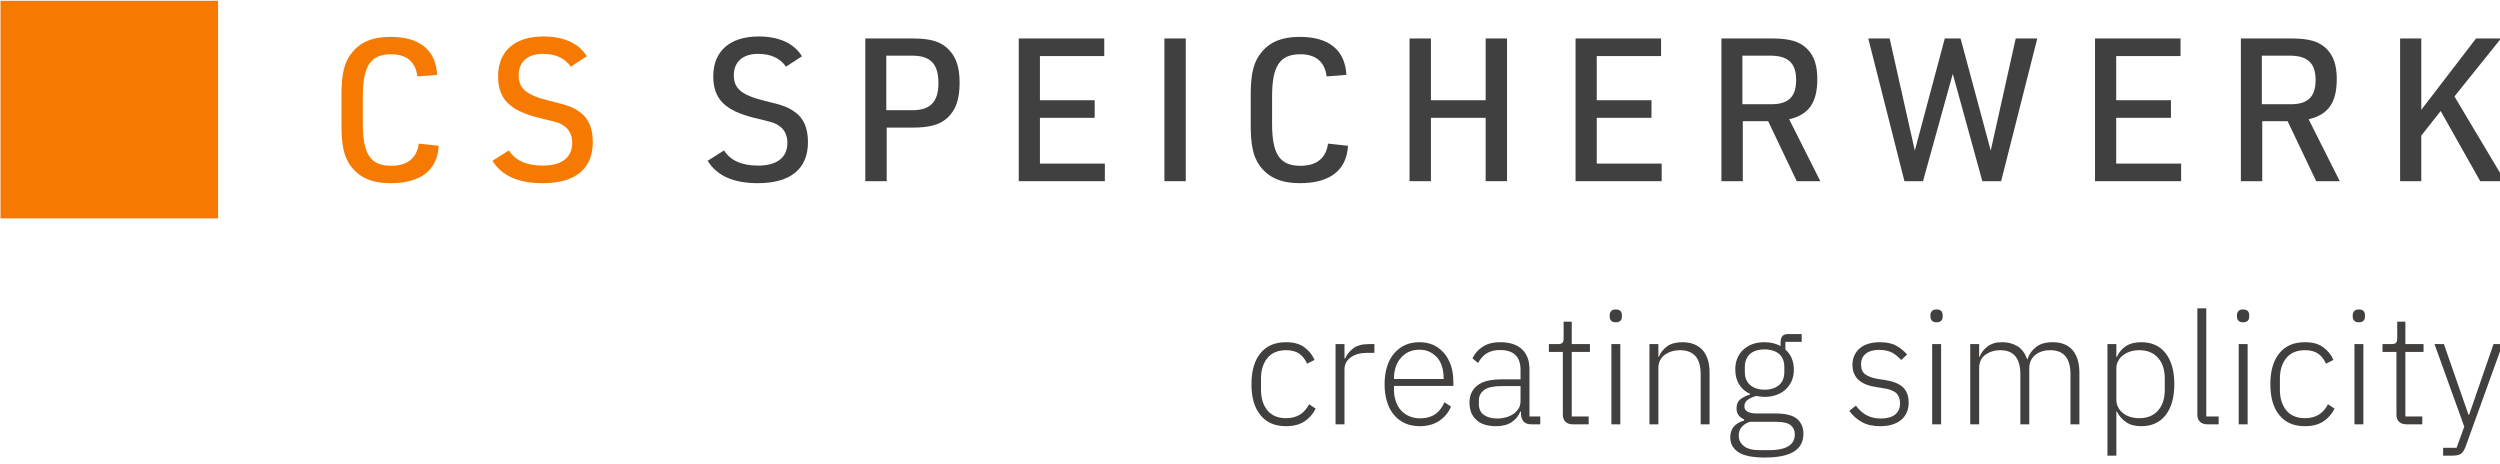 <?xml version="1.0" encoding="UTF-8" standalone="no"?>
<svg xmlns="http://www.w3.org/2000/svg" xmlns:xlink="http://www.w3.org/1999/xlink" xmlns:serif="http://www.serif.com/" width="100%" height="100%" viewBox="0 0 280 52" version="1.1" xml:space="preserve" style="fill-rule:evenodd;clip-rule:evenodd;stroke-linejoin:round;stroke-miterlimit:2;">
    <g transform="matrix(1,0,0,1,-12741.2,-32.643)">
        <g transform="matrix(1,0,0,1.095,12419.7,0)">
            <g transform="matrix(0.162,0,0,0.148,260.822,-8.155)">
                <g transform="matrix(0.735,0,0,0.735,136.729,-294.428)">
                    <g transform="matrix(187.929,0,0,187.929,629.905,919.955)">
                        <path d="M0.466,-0.188C0.456,-0.115 0.409,-0.077 0.328,-0.077C0.225,-0.077 0.186,-0.134 0.186,-0.288L0.186,-0.424C0.186,-0.577 0.225,-0.635 0.328,-0.635C0.405,-0.635 0.45,-0.597 0.459,-0.524L0.558,-0.532C0.551,-0.656 0.471,-0.722 0.325,-0.722C0.237,-0.722 0.177,-0.698 0.134,-0.646C0.094,-0.599 0.079,-0.54 0.079,-0.431L0.079,-0.282C0.079,-0.181 0.091,-0.125 0.123,-0.079C0.166,-0.019 0.23,0.01 0.325,0.01C0.475,0.01 0.559,-0.054 0.566,-0.177L0.466,-0.188Z" style="fill:rgb(246,122,1);fill-rule:nonzero;"></path>
                    </g>
                    <g transform="matrix(187.929,0,0,187.929,780.436,919.955)">
                        <path d="M0.034,-0.102C0.08,-0.027 0.163,0.01 0.285,0.01C0.449,0.01 0.536,-0.062 0.536,-0.195C0.536,-0.267 0.514,-0.317 0.468,-0.348C0.432,-0.372 0.415,-0.379 0.319,-0.402C0.203,-0.431 0.165,-0.463 0.165,-0.53C0.165,-0.597 0.21,-0.637 0.286,-0.637C0.349,-0.637 0.396,-0.616 0.426,-0.573L0.506,-0.625C0.466,-0.69 0.391,-0.724 0.289,-0.724C0.146,-0.724 0.062,-0.651 0.062,-0.525C0.062,-0.412 0.119,-0.354 0.266,-0.317C0.37,-0.292 0.37,-0.292 0.394,-0.275C0.419,-0.258 0.433,-0.228 0.433,-0.192C0.433,-0.118 0.381,-0.078 0.286,-0.078C0.204,-0.078 0.147,-0.104 0.116,-0.154L0.034,-0.102Z" style="fill:rgb(246,122,1);fill-rule:nonzero;"></path>
                    </g>
                    <g transform="matrix(187.929,0,0,187.929,982.835,919.955)">
                        <path d="M0.034,-0.102C0.08,-0.027 0.163,0.01 0.285,0.01C0.449,0.01 0.536,-0.062 0.536,-0.195C0.536,-0.267 0.514,-0.317 0.468,-0.348C0.432,-0.372 0.415,-0.379 0.319,-0.402C0.203,-0.431 0.165,-0.463 0.165,-0.53C0.165,-0.597 0.21,-0.637 0.286,-0.637C0.349,-0.637 0.396,-0.616 0.426,-0.573L0.506,-0.625C0.466,-0.69 0.391,-0.724 0.289,-0.724C0.146,-0.724 0.062,-0.651 0.062,-0.525C0.062,-0.412 0.119,-0.354 0.266,-0.317C0.37,-0.292 0.37,-0.292 0.394,-0.275C0.419,-0.258 0.433,-0.228 0.433,-0.192C0.433,-0.118 0.381,-0.078 0.286,-0.078C0.204,-0.078 0.147,-0.104 0.116,-0.154L0.034,-0.102Z" style="fill:rgb(64,64,64);fill-rule:nonzero;"></path>
                    </g>
                    <g transform="matrix(187.929,0,0,187.929,1119.46,919.955)">
                        <path d="M0.203,-0.268L0.331,-0.268C0.417,-0.268 0.468,-0.282 0.506,-0.316C0.549,-0.355 0.568,-0.41 0.568,-0.492C0.568,-0.568 0.552,-0.618 0.515,-0.657C0.476,-0.698 0.425,-0.714 0.331,-0.714L0.096,-0.714L0.096,0L0.203,0L0.203,-0.268ZM0.201,-0.355L0.201,-0.628L0.331,-0.628C0.422,-0.628 0.462,-0.587 0.462,-0.491C0.462,-0.397 0.422,-0.355 0.331,-0.355L0.201,-0.355Z" style="fill:rgb(64,64,64);fill-rule:nonzero;"></path>
                    </g>
                    <g transform="matrix(187.929,0,0,187.929,1263.6,919.955)">
                        <path d="M0.097,0L0.528,0L0.528,-0.088L0.203,-0.088L0.203,-0.317L0.477,-0.317L0.477,-0.405L0.203,-0.405L0.203,-0.626L0.525,-0.626L0.525,-0.714L0.097,-0.714L0.097,0Z" style="fill:rgb(64,64,64);fill-rule:nonzero;"></path>
                    </g>
                    <g transform="matrix(187.929,0,0,187.929,1400.79,919.955)">
                        <rect x="0.096" y="-0.714" width="0.107" height="0.714" style="fill:rgb(64,64,64);fill-rule:nonzero;"></rect>
                    </g>
                    <g transform="matrix(187.929,0,0,187.929,1485.17,919.955)">
                        <path d="M0.466,-0.188C0.456,-0.115 0.409,-0.077 0.328,-0.077C0.225,-0.077 0.186,-0.134 0.186,-0.288L0.186,-0.424C0.186,-0.577 0.225,-0.635 0.328,-0.635C0.405,-0.635 0.45,-0.597 0.459,-0.524L0.558,-0.532C0.551,-0.656 0.471,-0.722 0.325,-0.722C0.237,-0.722 0.177,-0.698 0.134,-0.646C0.094,-0.599 0.079,-0.54 0.079,-0.431L0.079,-0.282C0.079,-0.181 0.091,-0.125 0.123,-0.079C0.166,-0.019 0.23,0.01 0.325,0.01C0.475,0.01 0.559,-0.054 0.566,-0.177L0.466,-0.188Z" style="fill:rgb(64,64,64);fill-rule:nonzero;"></path>
                    </g>
                    <g transform="matrix(187.929,0,0,187.929,1631.38,919.955)">
                        <path d="M0.096,0L0.203,0L0.203,-0.317L0.477,-0.317L0.477,0L0.584,0L0.584,-0.714L0.477,-0.714L0.477,-0.405L0.203,-0.405L0.203,-0.714L0.096,-0.714L0.096,0Z" style="fill:rgb(64,64,64);fill-rule:nonzero;"></path>
                    </g>
                    <g transform="matrix(187.929,0,0,187.929,1787.36,919.955)">
                        <path d="M0.097,0L0.528,0L0.528,-0.088L0.203,-0.088L0.203,-0.317L0.477,-0.317L0.477,-0.405L0.203,-0.405L0.203,-0.626L0.525,-0.626L0.525,-0.714L0.097,-0.714L0.097,0Z" style="fill:rgb(64,64,64);fill-rule:nonzero;"></path>
                    </g>
                    <g transform="matrix(187.929,0,0,187.929,1924.55,919.955)">
                        <path d="M0.204,-0.3L0.331,-0.3L0.474,0L0.592,0L0.436,-0.31C0.534,-0.332 0.577,-0.393 0.577,-0.511C0.577,-0.58 0.561,-0.627 0.526,-0.662C0.489,-0.699 0.439,-0.714 0.351,-0.714L0.097,-0.714L0.097,0L0.204,0L0.204,-0.3ZM0.202,-0.385L0.202,-0.628L0.341,-0.628C0.431,-0.628 0.471,-0.591 0.471,-0.506C0.471,-0.423 0.433,-0.385 0.347,-0.385L0.202,-0.385Z" style="fill:rgb(64,64,64);fill-rule:nonzero;"></path>
                    </g>
                    <g transform="matrix(187.929,0,0,187.929,2076.21,919.955)">
                        <path d="M0.206,0L0.299,0L0.448,-0.537L0.596,0L0.69,0L0.871,-0.714L0.763,-0.714L0.638,-0.153L0.487,-0.714L0.408,-0.714L0.258,-0.153L0.132,-0.714L0.025,-0.714L0.206,0Z" style="fill:rgb(64,64,64);fill-rule:nonzero;"></path>
                    </g>
                    <g transform="matrix(187.929,0,0,187.929,2275.97,919.955)">
                        <path d="M0.097,0L0.528,0L0.528,-0.088L0.203,-0.088L0.203,-0.317L0.477,-0.317L0.477,-0.405L0.203,-0.405L0.203,-0.626L0.525,-0.626L0.525,-0.714L0.097,-0.714L0.097,0Z" style="fill:rgb(64,64,64);fill-rule:nonzero;"></path>
                    </g>
                    <g transform="matrix(187.929,0,0,187.929,2413.16,919.955)">
                        <path d="M0.204,-0.3L0.331,-0.3L0.474,0L0.592,0L0.436,-0.31C0.534,-0.332 0.577,-0.393 0.577,-0.511C0.577,-0.58 0.561,-0.627 0.526,-0.662C0.489,-0.699 0.439,-0.714 0.351,-0.714L0.097,-0.714L0.097,0L0.204,0L0.204,-0.3ZM0.202,-0.385L0.202,-0.628L0.341,-0.628C0.431,-0.628 0.471,-0.591 0.471,-0.506C0.471,-0.423 0.433,-0.385 0.347,-0.385L0.202,-0.385Z" style="fill:rgb(64,64,64);fill-rule:nonzero;"></path>
                    </g>
                    <g transform="matrix(187.929,0,0,187.929,2562.94,919.955)">
                        <path d="M0.097,0L0.203,0L0.203,-0.228L0.3,-0.351L0.498,0L0.622,0L0.369,-0.424L0.602,-0.714L0.477,-0.714L0.203,-0.357L0.203,-0.714L0.097,-0.714L0.097,0Z" style="fill:rgb(64,64,64);fill-rule:nonzero;"></path>
                    </g>
                </g>
                <g transform="matrix(0.735,0,0,0.735,-77.38,71.177)">
                    <rect x="615.369" y="252.921" width="204.627" height="204.627" style="fill:rgb(246,122,1);"></rect>
                </g>
                <g transform="matrix(0.936,0,0,0.936,385.705,-487.621)">
                    <g transform="matrix(115.694,0,0,115.694,906.427,1108.32)">
                        <path d="M0.273,0.012C0.202,0.012 0.148,-0.011 0.11,-0.058C0.071,-0.105 0.052,-0.171 0.052,-0.256C0.052,-0.341 0.071,-0.407 0.11,-0.454C0.148,-0.501 0.202,-0.524 0.273,-0.524C0.32,-0.524 0.359,-0.514 0.388,-0.493C0.417,-0.472 0.44,-0.445 0.455,-0.411L0.407,-0.387C0.395,-0.415 0.378,-0.436 0.357,-0.451C0.335,-0.466 0.307,-0.473 0.273,-0.473C0.221,-0.473 0.181,-0.456 0.154,-0.423C0.127,-0.39 0.113,-0.346 0.113,-0.292L0.113,-0.22C0.113,-0.166 0.127,-0.122 0.154,-0.089C0.181,-0.056 0.221,-0.039 0.273,-0.039C0.308,-0.039 0.338,-0.047 0.362,-0.062C0.386,-0.077 0.405,-0.099 0.42,-0.128L0.462,-0.1C0.445,-0.066 0.422,-0.039 0.391,-0.019C0.36,0.002 0.32,0.012 0.273,0.012Z" style="fill:rgb(66,64,63);fill-rule:nonzero;"></path>
                    </g>
                    <g transform="matrix(115.694,0,0,115.694,963.811,1108.32)">
                        <path d="M0.093,0L0.093,-0.512L0.15,-0.512L0.15,-0.42L0.154,-0.42C0.164,-0.444 0.181,-0.465 0.205,-0.484C0.229,-0.503 0.263,-0.512 0.307,-0.512L0.341,-0.512L0.341,-0.456L0.296,-0.456C0.253,-0.456 0.218,-0.447 0.191,-0.428C0.164,-0.409 0.15,-0.383 0.15,-0.35L0.15,0L0.093,0Z" style="fill:rgb(66,64,63);fill-rule:nonzero;"></path>
                    </g>
                    <g transform="matrix(115.694,0,0,115.694,1004.77,1108.32)">
                        <path d="M0.276,0.012C0.242,0.012 0.211,0.006 0.184,-0.006C0.156,-0.018 0.132,-0.036 0.113,-0.059C0.093,-0.082 0.078,-0.11 0.068,-0.143C0.057,-0.176 0.052,-0.214 0.052,-0.256C0.052,-0.298 0.057,-0.335 0.068,-0.369C0.078,-0.401 0.093,-0.43 0.113,-0.453C0.132,-0.475 0.156,-0.493 0.183,-0.506C0.21,-0.518 0.241,-0.524 0.275,-0.524C0.308,-0.524 0.337,-0.518 0.364,-0.506C0.391,-0.493 0.413,-0.476 0.432,-0.454C0.451,-0.432 0.465,-0.405 0.476,-0.375C0.486,-0.343 0.491,-0.309 0.491,-0.272L0.491,-0.245L0.112,-0.245L0.112,-0.22C0.112,-0.193 0.116,-0.169 0.124,-0.147C0.131,-0.124 0.142,-0.105 0.157,-0.089C0.171,-0.073 0.188,-0.061 0.209,-0.052C0.23,-0.043 0.253,-0.038 0.279,-0.038C0.354,-0.038 0.405,-0.072 0.434,-0.141L0.476,-0.113C0.46,-0.075 0.435,-0.045 0.401,-0.022C0.366,0.001 0.325,0.012 0.276,0.012ZM0.275,-0.476C0.25,-0.476 0.228,-0.472 0.208,-0.463C0.188,-0.454 0.171,-0.441 0.157,-0.425C0.142,-0.409 0.131,-0.39 0.124,-0.368C0.116,-0.345 0.112,-0.321 0.112,-0.294L0.112,-0.289L0.429,-0.289L0.429,-0.297C0.429,-0.324 0.425,-0.348 0.418,-0.371C0.411,-0.393 0.4,-0.412 0.387,-0.427C0.373,-0.442 0.357,-0.454 0.338,-0.463C0.319,-0.472 0.298,-0.476 0.275,-0.476Z" style="fill:rgb(66,64,63);fill-rule:nonzero;"></path>
                    </g>
                    <g transform="matrix(115.694,0,0,115.694,1067.59,1108.32)">
                        <path d="M0.445,0C0.423,0 0.407,-0.006 0.397,-0.017C0.387,-0.028 0.381,-0.044 0.38,-0.063L0.38,-0.081L0.375,-0.081C0.364,-0.052 0.345,-0.03 0.319,-0.013C0.293,0.004 0.26,0.012 0.22,0.012C0.166,0.012 0.124,-0.001 0.095,-0.028C0.066,-0.054 0.051,-0.091 0.051,-0.139C0.051,-0.184 0.067,-0.22 0.1,-0.247C0.132,-0.274 0.185,-0.287 0.259,-0.287L0.377,-0.287L0.377,-0.347C0.377,-0.432 0.333,-0.474 0.246,-0.474C0.212,-0.474 0.184,-0.467 0.161,-0.453C0.138,-0.438 0.12,-0.418 0.106,-0.391L0.07,-0.421C0.084,-0.451 0.106,-0.476 0.135,-0.495C0.164,-0.514 0.201,-0.524 0.248,-0.524C0.308,-0.524 0.354,-0.509 0.386,-0.479C0.418,-0.449 0.434,-0.407 0.434,-0.353L0.434,-0.05L0.503,-0.05L0.503,0L0.445,0ZM0.228,-0.037C0.249,-0.037 0.268,-0.04 0.286,-0.045C0.304,-0.05 0.32,-0.058 0.334,-0.068C0.347,-0.077 0.358,-0.089 0.366,-0.103C0.373,-0.116 0.377,-0.132 0.377,-0.149L0.377,-0.244L0.257,-0.244C0.206,-0.244 0.168,-0.236 0.146,-0.22C0.123,-0.203 0.111,-0.181 0.111,-0.152L0.111,-0.128C0.111,-0.098 0.122,-0.075 0.143,-0.06C0.164,-0.045 0.193,-0.037 0.228,-0.037Z" style="fill:rgb(66,64,63);fill-rule:nonzero;"></path>
                    </g>
                    <g transform="matrix(115.694,0,0,115.694,1128.79,1108.32)">
                        <path d="M0.181,0C0.16,0 0.145,-0.006 0.134,-0.017C0.123,-0.028 0.118,-0.044 0.118,-0.063L0.118,-0.462L0.029,-0.462L0.029,-0.512L0.087,-0.512C0.101,-0.512 0.111,-0.515 0.116,-0.521C0.121,-0.526 0.123,-0.536 0.123,-0.551L0.123,-0.655L0.175,-0.655L0.175,-0.512L0.291,-0.512L0.291,-0.462L0.175,-0.462L0.175,-0.05L0.283,-0.05L0.283,0L0.181,0Z" style="fill:rgb(66,64,63);fill-rule:nonzero;"></path>
                    </g>
                    <g transform="matrix(115.694,0,0,115.694,1167.55,1108.32)">
                        <path d="M0.121,-0.651C0.108,-0.651 0.098,-0.654 0.092,-0.661C0.085,-0.668 0.082,-0.676 0.082,-0.687L0.082,-0.697C0.082,-0.708 0.085,-0.716 0.092,-0.723C0.098,-0.73 0.108,-0.733 0.121,-0.733C0.134,-0.733 0.144,-0.73 0.151,-0.723C0.157,-0.716 0.16,-0.708 0.16,-0.697L0.16,-0.687C0.16,-0.676 0.157,-0.668 0.151,-0.661C0.144,-0.654 0.134,-0.651 0.121,-0.651ZM0.093,-0.512L0.15,-0.512L0.15,0L0.093,0L0.093,-0.512Z" style="fill:rgb(66,64,63);fill-rule:nonzero;"></path>
                    </g>
                    <g transform="matrix(115.694,0,0,115.694,1195.66,1108.32)">
                        <path d="M0.093,0L0.093,-0.512L0.15,-0.512L0.15,-0.431L0.153,-0.431C0.164,-0.458 0.182,-0.48 0.206,-0.498C0.23,-0.515 0.263,-0.524 0.304,-0.524C0.359,-0.524 0.401,-0.507 0.432,-0.474C0.462,-0.44 0.477,-0.392 0.477,-0.329L0.477,0L0.42,0L0.42,-0.319C0.42,-0.371 0.409,-0.41 0.387,-0.435C0.364,-0.46 0.332,-0.473 0.289,-0.473C0.271,-0.473 0.254,-0.471 0.237,-0.466C0.22,-0.461 0.206,-0.454 0.193,-0.445C0.18,-0.436 0.169,-0.424 0.162,-0.41C0.154,-0.395 0.15,-0.379 0.15,-0.36L0.15,0L0.093,0Z" style="fill:rgb(66,64,63);fill-rule:nonzero;"></path>
                    </g>
                    <g transform="matrix(115.694,0,0,115.694,1260.8,1108.32)">
                        <path d="M0.513,0.06C0.513,0.112 0.492,0.15 0.451,0.175C0.409,0.2 0.348,0.212 0.267,0.212C0.189,0.212 0.133,0.201 0.098,0.178C0.063,0.155 0.046,0.124 0.046,0.084C0.046,0.055 0.054,0.031 0.069,0.014C0.084,-0.003 0.106,-0.016 0.134,-0.024L0.134,-0.032C0.102,-0.045 0.086,-0.068 0.086,-0.102C0.086,-0.127 0.094,-0.147 0.111,-0.16C0.128,-0.173 0.148,-0.183 0.173,-0.19L0.173,-0.194C0.143,-0.207 0.12,-0.227 0.103,-0.254C0.086,-0.281 0.078,-0.313 0.078,-0.35C0.078,-0.376 0.082,-0.4 0.091,-0.421C0.1,-0.442 0.112,-0.461 0.129,-0.476C0.145,-0.491 0.165,-0.503 0.188,-0.512C0.211,-0.52 0.236,-0.524 0.264,-0.524C0.303,-0.524 0.338,-0.516 0.367,-0.499L0.367,-0.524C0.367,-0.539 0.371,-0.552 0.378,-0.562C0.385,-0.571 0.397,-0.576 0.414,-0.576L0.502,-0.576L0.502,-0.526L0.398,-0.526L0.398,-0.477C0.415,-0.462 0.429,-0.443 0.438,-0.422C0.447,-0.4 0.452,-0.376 0.452,-0.35C0.452,-0.324 0.448,-0.3 0.439,-0.279C0.43,-0.258 0.417,-0.239 0.401,-0.224C0.384,-0.208 0.365,-0.196 0.342,-0.188C0.319,-0.179 0.293,-0.175 0.265,-0.175C0.256,-0.175 0.247,-0.176 0.238,-0.177C0.229,-0.178 0.221,-0.18 0.212,-0.181C0.19,-0.175 0.172,-0.167 0.158,-0.157C0.143,-0.146 0.136,-0.132 0.136,-0.115C0.136,-0.084 0.163,-0.069 0.218,-0.069L0.337,-0.069C0.399,-0.069 0.444,-0.058 0.472,-0.035C0.499,-0.012 0.513,0.02 0.513,0.06ZM0.458,0.064C0.458,0.039 0.449,0.02 0.432,0.006C0.414,-0.009 0.382,-0.016 0.337,-0.016L0.171,-0.016C0.149,-0.009 0.132,0.002 0.119,0.017C0.106,0.032 0.1,0.05 0.1,0.072C0.1,0.099 0.111,0.121 0.133,0.139C0.155,0.156 0.188,0.165 0.233,0.165L0.297,0.165C0.347,0.165 0.386,0.157 0.415,0.141C0.444,0.124 0.458,0.099 0.458,0.064ZM0.265,-0.221C0.304,-0.221 0.335,-0.231 0.358,-0.251C0.38,-0.27 0.391,-0.298 0.391,-0.334L0.391,-0.366C0.391,-0.401 0.38,-0.429 0.358,-0.449C0.335,-0.468 0.304,-0.478 0.265,-0.478C0.225,-0.478 0.194,-0.468 0.172,-0.449C0.15,-0.429 0.139,-0.401 0.139,-0.366L0.139,-0.334C0.139,-0.298 0.15,-0.27 0.173,-0.251C0.195,-0.231 0.226,-0.221 0.265,-0.221Z" style="fill:rgb(66,64,63);fill-rule:nonzero;"></path>
                    </g>
                    <g transform="matrix(115.694,0,0,115.694,1349.3,1108.32)">
                        <path d="M0.238,0.012C0.193,0.012 0.155,0.004 0.124,-0.013C0.092,-0.03 0.064,-0.054 0.041,-0.086L0.083,-0.119C0.104,-0.091 0.128,-0.07 0.153,-0.057C0.178,-0.044 0.208,-0.037 0.242,-0.037C0.281,-0.037 0.312,-0.045 0.333,-0.062C0.354,-0.079 0.365,-0.103 0.365,-0.134C0.365,-0.161 0.357,-0.183 0.341,-0.199C0.324,-0.214 0.297,-0.225 0.26,-0.23L0.218,-0.237C0.195,-0.24 0.173,-0.245 0.154,-0.252C0.135,-0.259 0.118,-0.268 0.105,-0.279C0.091,-0.29 0.08,-0.304 0.073,-0.321C0.065,-0.337 0.061,-0.357 0.061,-0.38C0.061,-0.404 0.066,-0.425 0.075,-0.443C0.084,-0.461 0.096,-0.476 0.111,-0.488C0.126,-0.5 0.145,-0.509 0.166,-0.515C0.187,-0.521 0.21,-0.524 0.235,-0.524C0.278,-0.524 0.313,-0.517 0.34,-0.502C0.367,-0.487 0.391,-0.468 0.41,-0.445L0.372,-0.41C0.359,-0.426 0.341,-0.441 0.319,-0.455C0.296,-0.468 0.267,-0.475 0.232,-0.475C0.195,-0.475 0.167,-0.467 0.147,-0.451C0.126,-0.435 0.116,-0.412 0.116,-0.383C0.116,-0.353 0.125,-0.331 0.144,-0.318C0.162,-0.305 0.189,-0.295 0.226,-0.289L0.267,-0.283C0.319,-0.275 0.358,-0.26 0.383,-0.237C0.407,-0.214 0.42,-0.181 0.42,-0.14C0.42,-0.092 0.404,-0.055 0.372,-0.028C0.339,-0.001 0.295,0.012 0.238,0.012Z" style="fill:rgb(66,64,63);fill-rule:nonzero;"></path>
                    </g>
                    <g transform="matrix(115.694,0,0,115.694,1404.49,1108.32)">
                        <path d="M0.121,-0.651C0.108,-0.651 0.098,-0.654 0.092,-0.661C0.085,-0.668 0.082,-0.676 0.082,-0.687L0.082,-0.697C0.082,-0.708 0.085,-0.716 0.092,-0.723C0.098,-0.73 0.108,-0.733 0.121,-0.733C0.134,-0.733 0.144,-0.73 0.151,-0.723C0.157,-0.716 0.16,-0.708 0.16,-0.697L0.16,-0.687C0.16,-0.676 0.157,-0.668 0.151,-0.661C0.144,-0.654 0.134,-0.651 0.121,-0.651ZM0.093,-0.512L0.15,-0.512L0.15,0L0.093,0L0.093,-0.512Z" style="fill:rgb(66,64,63);fill-rule:nonzero;"></path>
                    </g>
                    <g transform="matrix(115.694,0,0,115.694,1432.6,1108.32)">
                        <path d="M0.093,0L0.093,-0.512L0.15,-0.512L0.15,-0.431L0.153,-0.431C0.158,-0.444 0.165,-0.456 0.173,-0.467C0.181,-0.478 0.191,-0.487 0.202,-0.496C0.213,-0.505 0.227,-0.511 0.243,-0.517C0.258,-0.522 0.277,-0.524 0.298,-0.524C0.335,-0.524 0.367,-0.515 0.395,-0.498C0.423,-0.481 0.443,-0.453 0.456,-0.416L0.459,-0.416C0.468,-0.446 0.486,-0.472 0.513,-0.493C0.539,-0.514 0.575,-0.524 0.62,-0.524C0.675,-0.524 0.717,-0.507 0.746,-0.474C0.775,-0.44 0.79,-0.392 0.79,-0.329L0.79,0L0.733,0L0.733,-0.319C0.733,-0.422 0.69,-0.473 0.604,-0.473C0.586,-0.473 0.569,-0.471 0.553,-0.466C0.537,-0.461 0.523,-0.454 0.511,-0.445C0.498,-0.435 0.488,-0.423 0.481,-0.409C0.474,-0.394 0.47,-0.378 0.47,-0.359L0.47,0L0.413,0L0.413,-0.319C0.413,-0.422 0.37,-0.473 0.285,-0.473C0.268,-0.473 0.251,-0.471 0.235,-0.466C0.218,-0.461 0.204,-0.454 0.191,-0.445C0.178,-0.436 0.168,-0.424 0.161,-0.41C0.154,-0.395 0.15,-0.379 0.15,-0.36L0.15,0L0.093,0Z" style="fill:rgb(66,64,63);fill-rule:nonzero;"></path>
                    </g>
                    <g transform="matrix(115.694,0,0,115.694,1533.95,1108.32)">
                        <path d="M0.093,-0.512L0.15,-0.512L0.15,-0.43L0.153,-0.43C0.166,-0.459 0.185,-0.482 0.211,-0.499C0.237,-0.516 0.27,-0.524 0.309,-0.524C0.375,-0.524 0.427,-0.501 0.464,-0.454C0.501,-0.407 0.52,-0.341 0.52,-0.256C0.52,-0.171 0.501,-0.105 0.464,-0.058C0.427,-0.011 0.375,0.012 0.309,0.012C0.27,0.012 0.237,0.004 0.212,-0.014C0.187,-0.031 0.167,-0.053 0.153,-0.082L0.15,-0.082L0.15,0.2L0.093,0.2L0.093,-0.512ZM0.296,-0.039C0.347,-0.039 0.387,-0.055 0.416,-0.088C0.445,-0.121 0.459,-0.165 0.459,-0.22L0.459,-0.292C0.459,-0.347 0.445,-0.391 0.416,-0.424C0.387,-0.457 0.347,-0.473 0.296,-0.473C0.276,-0.473 0.257,-0.47 0.24,-0.465C0.222,-0.459 0.206,-0.451 0.193,-0.441C0.18,-0.431 0.169,-0.419 0.162,-0.405C0.154,-0.391 0.15,-0.376 0.15,-0.359L0.15,-0.156C0.15,-0.138 0.154,-0.122 0.162,-0.108C0.169,-0.093 0.18,-0.081 0.193,-0.071C0.206,-0.06 0.222,-0.052 0.24,-0.047C0.257,-0.042 0.276,-0.039 0.296,-0.039Z" style="fill:rgb(66,64,63);fill-rule:nonzero;"></path>
                    </g>
                    <g transform="matrix(115.694,0,0,115.694,1600.36,1108.32)">
                        <path d="M0.156,0C0.135,0 0.12,-0.006 0.109,-0.017C0.098,-0.028 0.093,-0.043 0.093,-0.062L0.093,-0.74L0.15,-0.74L0.15,-0.05L0.229,-0.05L0.229,0L0.156,0Z" style="fill:rgb(66,64,63);fill-rule:nonzero;"></path>
                    </g>
                    <g transform="matrix(115.694,0,0,115.694,1630.9,1108.32)">
                        <path d="M0.121,-0.651C0.108,-0.651 0.098,-0.654 0.092,-0.661C0.085,-0.668 0.082,-0.676 0.082,-0.687L0.082,-0.697C0.082,-0.708 0.085,-0.716 0.092,-0.723C0.098,-0.73 0.108,-0.733 0.121,-0.733C0.134,-0.733 0.144,-0.73 0.151,-0.723C0.157,-0.716 0.16,-0.708 0.16,-0.697L0.16,-0.687C0.16,-0.676 0.157,-0.668 0.151,-0.661C0.144,-0.654 0.134,-0.651 0.121,-0.651ZM0.093,-0.512L0.15,-0.512L0.15,0L0.093,0L0.093,-0.512Z" style="fill:rgb(66,64,63);fill-rule:nonzero;"></path>
                    </g>
                    <g transform="matrix(115.694,0,0,115.694,1659.02,1108.32)">
                        <path d="M0.273,0.012C0.202,0.012 0.148,-0.011 0.11,-0.058C0.071,-0.105 0.052,-0.171 0.052,-0.256C0.052,-0.341 0.071,-0.407 0.11,-0.454C0.148,-0.501 0.202,-0.524 0.273,-0.524C0.32,-0.524 0.359,-0.514 0.388,-0.493C0.417,-0.472 0.44,-0.445 0.455,-0.411L0.407,-0.387C0.395,-0.415 0.378,-0.436 0.357,-0.451C0.335,-0.466 0.307,-0.473 0.273,-0.473C0.221,-0.473 0.181,-0.456 0.154,-0.423C0.127,-0.39 0.113,-0.346 0.113,-0.292L0.113,-0.22C0.113,-0.166 0.127,-0.122 0.154,-0.089C0.181,-0.056 0.221,-0.039 0.273,-0.039C0.308,-0.039 0.338,-0.047 0.362,-0.062C0.386,-0.077 0.405,-0.099 0.42,-0.128L0.462,-0.1C0.445,-0.066 0.422,-0.039 0.391,-0.019C0.36,0.002 0.32,0.012 0.273,0.012Z" style="fill:rgb(66,64,63);fill-rule:nonzero;"></path>
                    </g>
                    <g transform="matrix(115.694,0,0,115.694,1716.4,1108.32)">
                        <path d="M0.121,-0.651C0.108,-0.651 0.098,-0.654 0.092,-0.661C0.085,-0.668 0.082,-0.676 0.082,-0.687L0.082,-0.697C0.082,-0.708 0.085,-0.716 0.092,-0.723C0.098,-0.73 0.108,-0.733 0.121,-0.733C0.134,-0.733 0.144,-0.73 0.151,-0.723C0.157,-0.716 0.16,-0.708 0.16,-0.697L0.16,-0.687C0.16,-0.676 0.157,-0.668 0.151,-0.661C0.144,-0.654 0.134,-0.651 0.121,-0.651ZM0.093,-0.512L0.15,-0.512L0.15,0L0.093,0L0.093,-0.512Z" style="fill:rgb(66,64,63);fill-rule:nonzero;"></path>
                    </g>
                    <g transform="matrix(115.694,0,0,115.694,1744.52,1108.32)">
                        <path d="M0.181,0C0.16,0 0.145,-0.006 0.134,-0.017C0.123,-0.028 0.118,-0.044 0.118,-0.063L0.118,-0.462L0.029,-0.462L0.029,-0.512L0.087,-0.512C0.101,-0.512 0.111,-0.515 0.116,-0.521C0.121,-0.526 0.123,-0.536 0.123,-0.551L0.123,-0.655L0.175,-0.655L0.175,-0.512L0.291,-0.512L0.291,-0.462L0.175,-0.462L0.175,-0.05L0.283,-0.05L0.283,0L0.181,0Z" style="fill:rgb(66,64,63);fill-rule:nonzero;"></path>
                    </g>
                    <g transform="matrix(115.694,0,0,115.694,1783.74,1108.32)">
                        <path d="M0.399,-0.512L0.457,-0.512L0.22,0.144C0.212,0.165 0.202,0.18 0.191,0.188C0.18,0.196 0.161,0.2 0.135,0.2L0.077,0.2L0.077,0.15L0.163,0.15L0.212,0.015L0.022,-0.512L0.082,-0.512L0.239,-0.061L0.243,-0.061L0.399,-0.512Z" style="fill:rgb(66,64,63);fill-rule:nonzero;"></path>
                    </g>
                </g>
            </g>
        </g>
    </g>
</svg>
